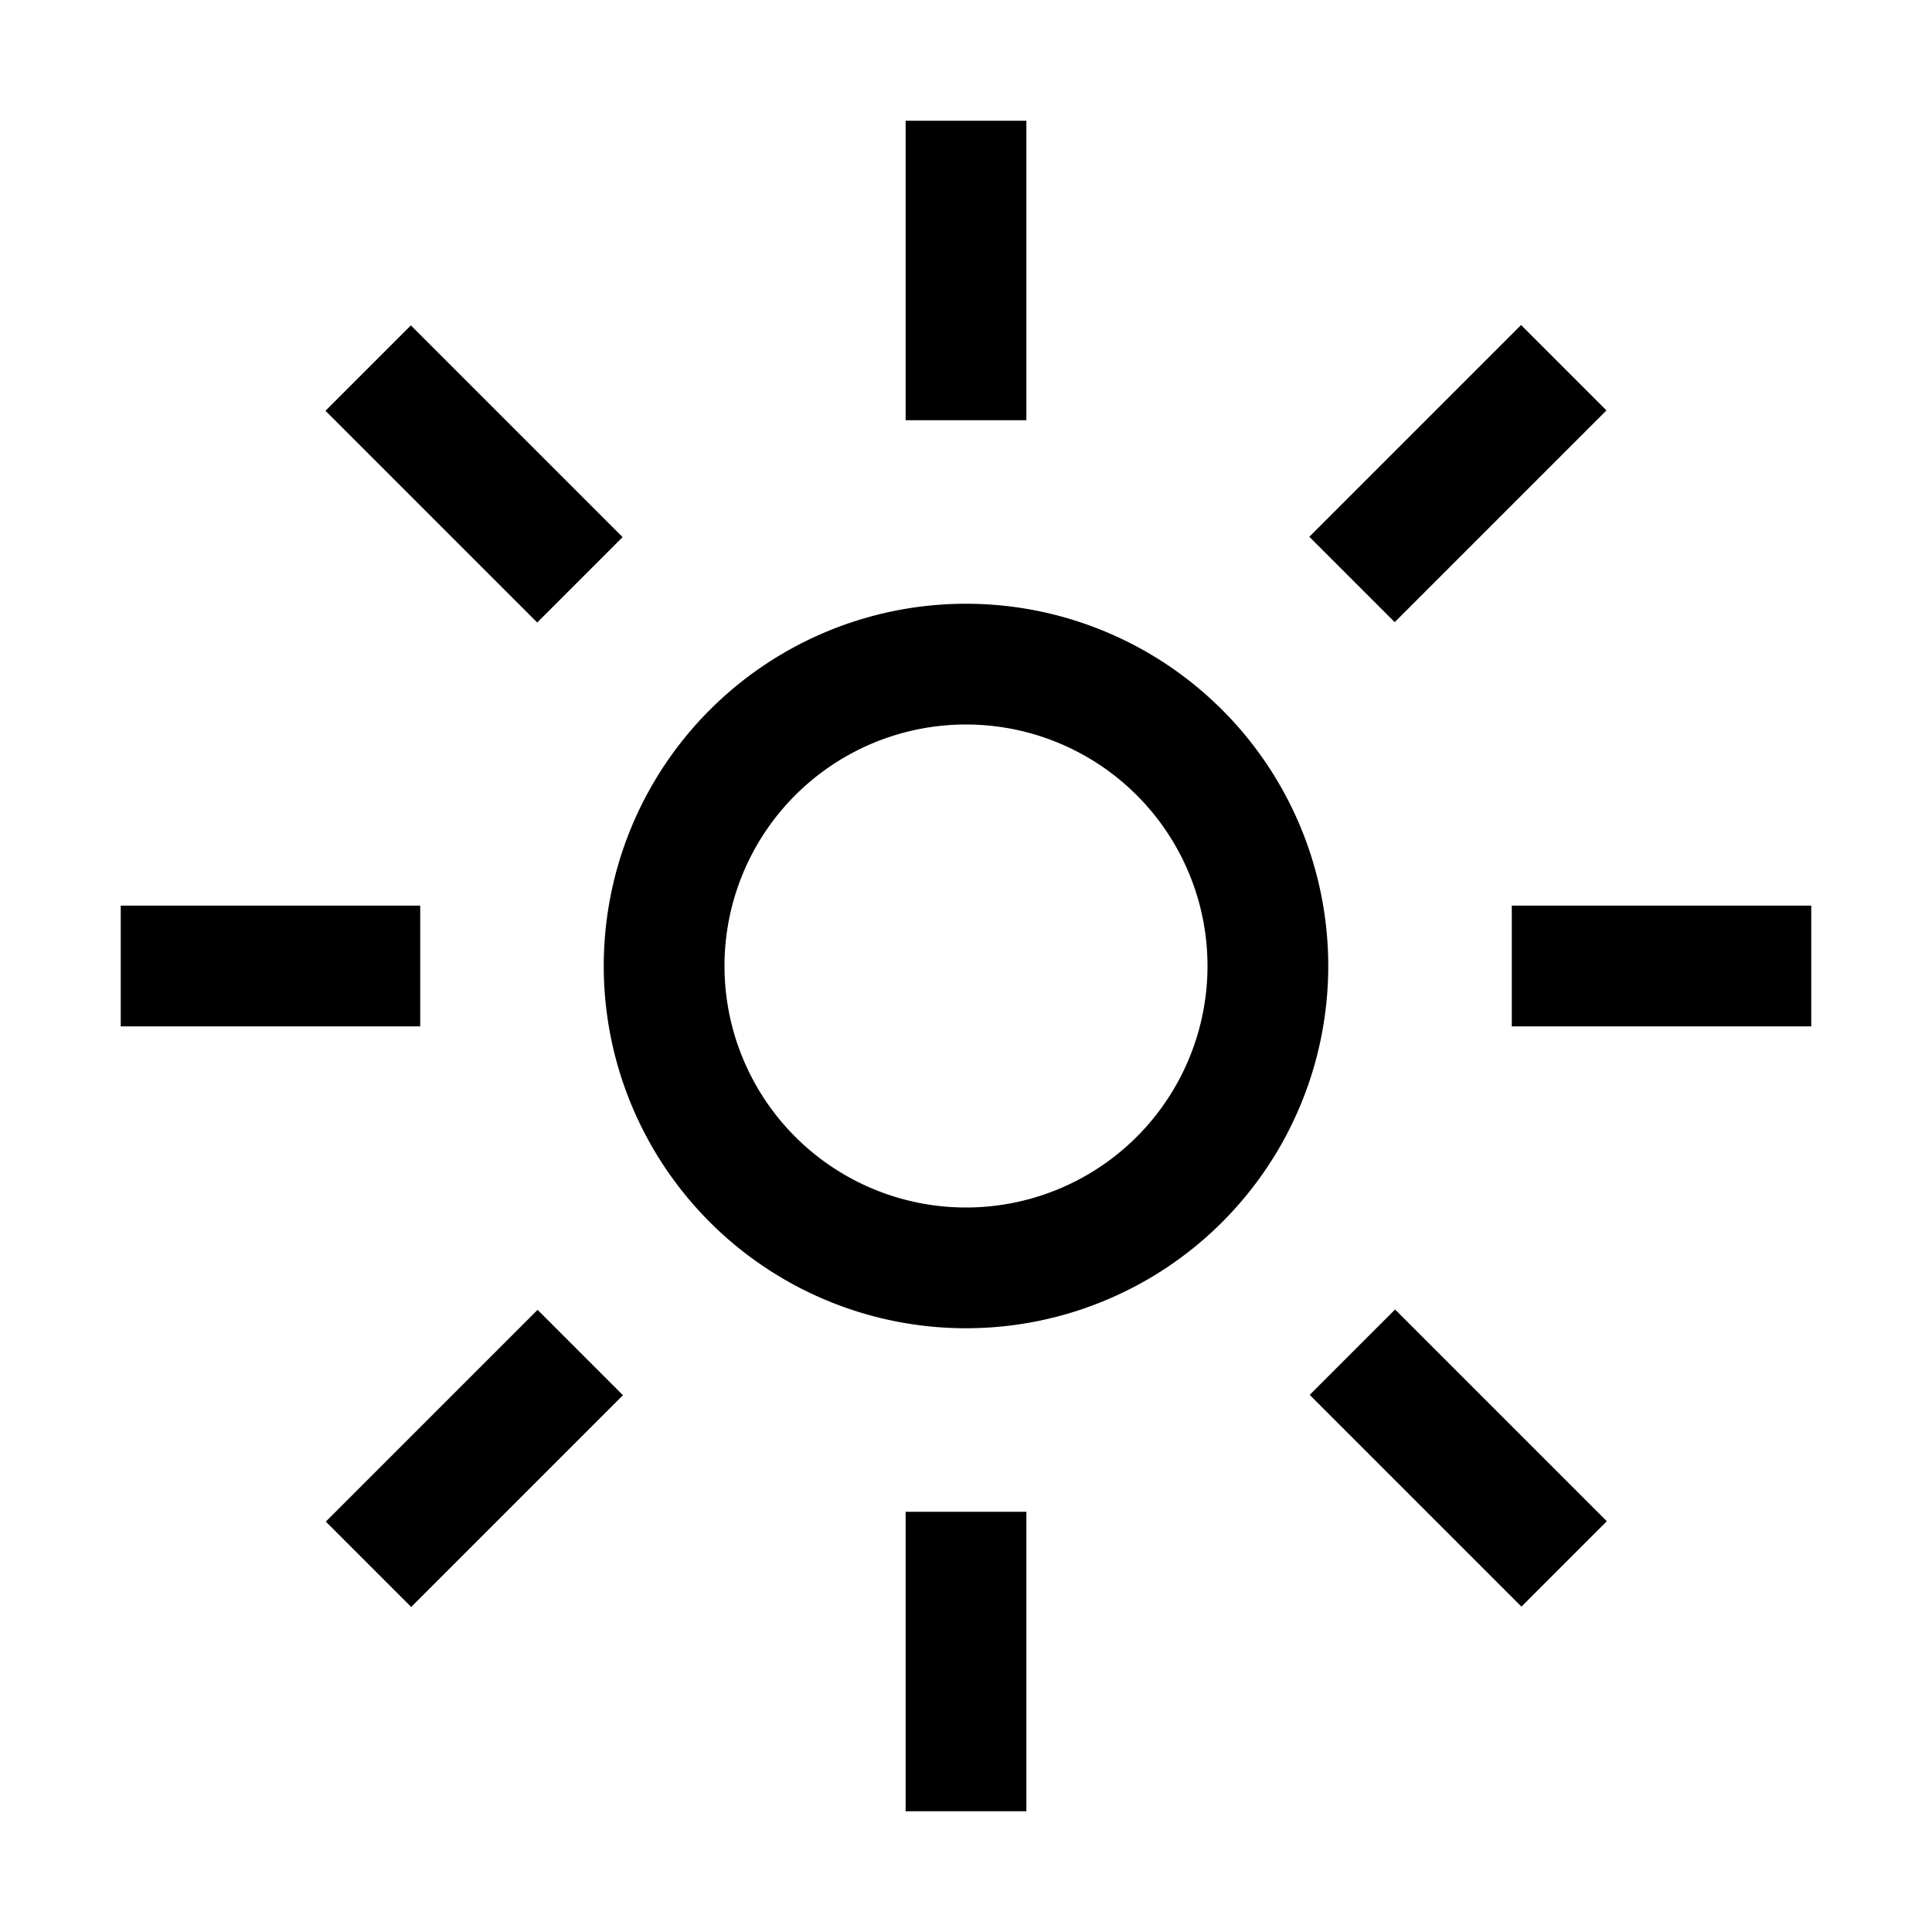 <?xml version="1.0" encoding="utf-8"?>
<svg fill="#000000" width="800px" height="800px" viewBox="0 0 32 32" id="icon" xmlns="http://www.w3.org/2000/svg"><defs><style>.cls-1{fill:none;}</style></defs><title>light</title><rect x="15" y="2" width="2" height="4.96"/><rect x="21.67" y="6.85" width="4.96" height="2" transform="translate(1.52 19.37) rotate(-45)"/><rect x="25.04" y="15" width="4.96" height="2"/><rect x="23.15" y="21.67" width="2" height="4.96" transform="translate(-10 24.15) rotate(-45)"/><rect x="15" y="25.04" width="2" height="4.96"/><rect x="5.37" y="23.15" width="4.96" height="2" transform="translate(-14.77 12.63) rotate(-45)"/><rect x="2" y="15" width="4.96" height="2"/><rect x="6.85" y="5.37" width="2" height="4.96" transform="translate(-3.25 7.85) rotate(-45)"/><path d="M16,12a4,4,0,1,1-4,4,4,4,0,0,1,4-4m0-2a6,6,0,1,0,6,6,6,6,0,0,0-6-6Z"/><rect id="_Transparent_Rectangle_" data-name="&lt;Transparent Rectangle&gt;" class="cls-1" width="32" height="32"/></svg>